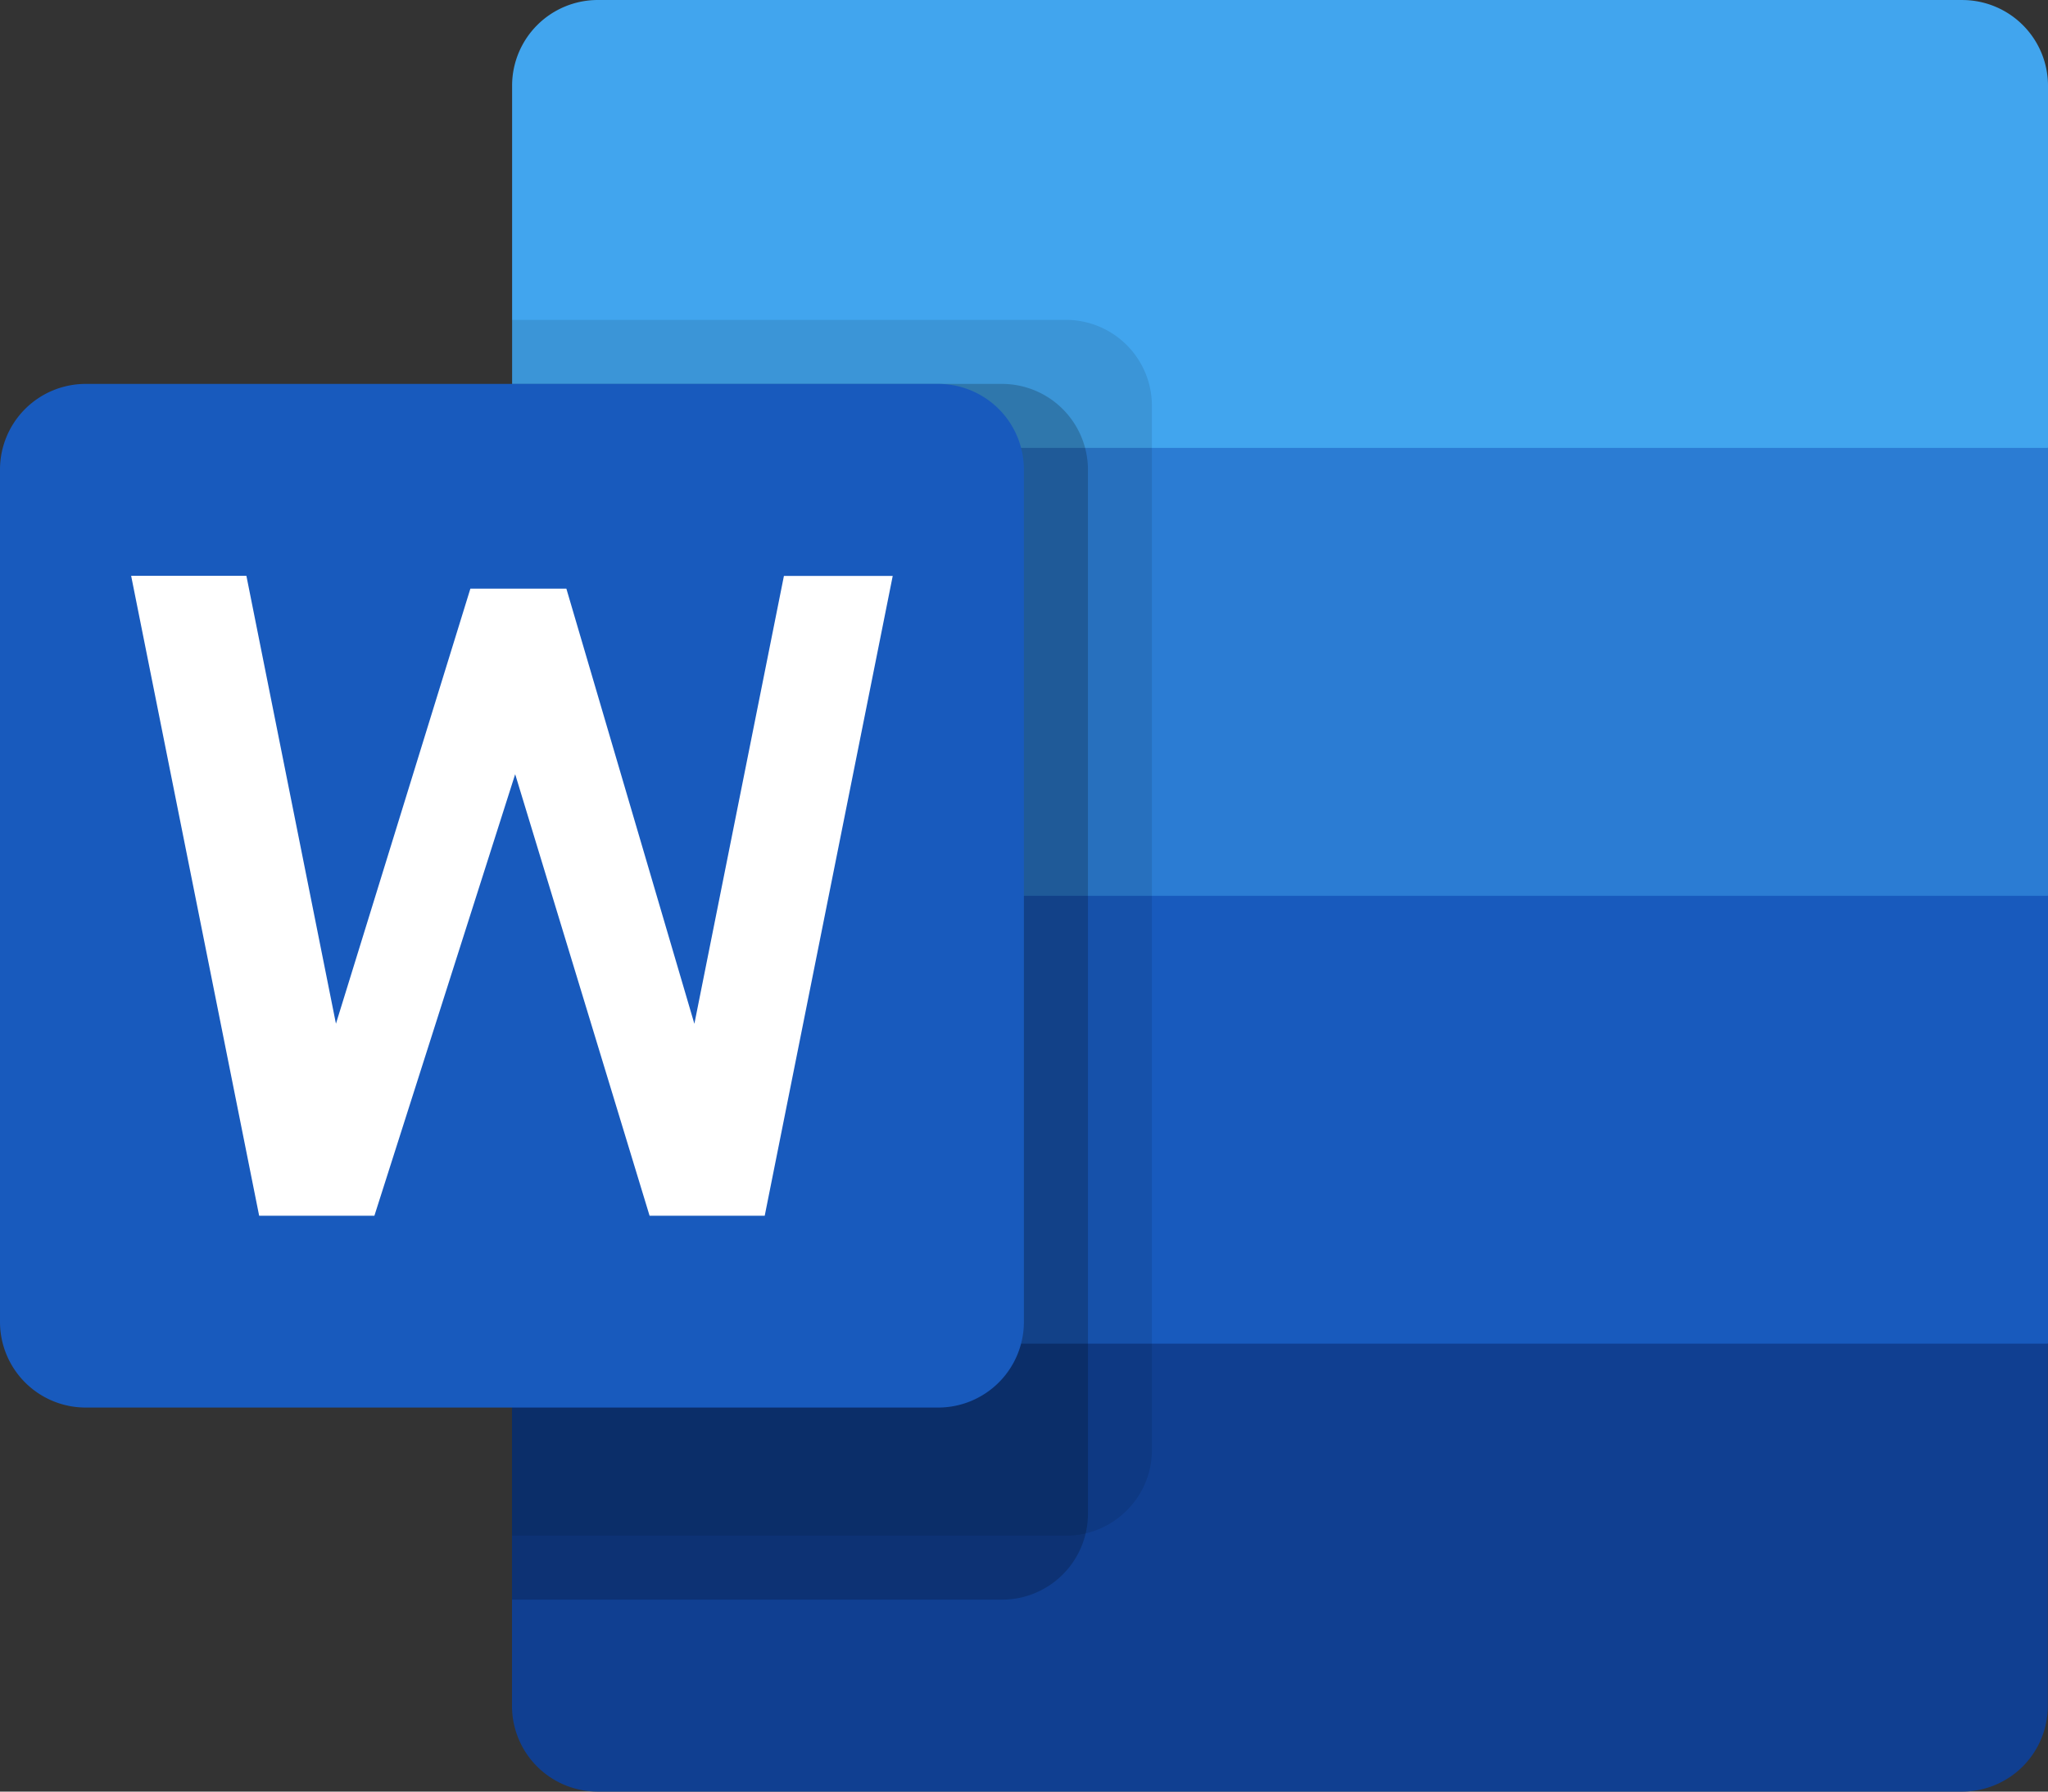 <svg width="80" height="70" viewBox="0 0 80 70" fill="none" xmlns="http://www.w3.org/2000/svg"><rect x="0" y="0" width="80" height="70" fill="#333333" stroke="none"/><path d="M76.665 0h-53.33a3.348 3.348 0 0 0-3.331 3.335v14.168l30 8.75L80 17.498V3.331a3.35 3.35 0 0 0-3.335-3.33z" fill="#41A5EE"/><path d="M79.996 17.5H20v17.502l30 8.75 30-8.75V17.499h-.004z" fill="#2B7CD3"/><path d="M79.996 35.002H20V52.5l30 8.75 30-8.75V35h-.004z" fill="#185ABD"/><path d="M79.996 52.5H20v14.17A3.347 3.347 0 0 0 23.33 70h53.332a3.346 3.346 0 0 0 3.33-3.33l.004-14.168z" fill="#103F91"/><path d="M41.666 12.499H20v47.5h21.666c1.825-.007 3.327-1.505 3.33-3.33V15.833a3.36 3.36 0 0 0-3.33-3.335z" fill="#000" fill-opacity=".098"/><path d="M39.167 15H20v47.501h19.167a3.357 3.357 0 0 0 3.331-3.334V18.335A3.36 3.36 0 0 0 39.168 15zm0 0H20v42.501h19.167c1.826-.007 3.328-1.505 3.331-3.331V18.336A3.36 3.36 0 0 0 39.168 15zm-2.502 0H20v42.501h16.666c1.825-.007 3.327-1.505 3.33-3.331V18.336A3.36 3.36 0 0 0 36.666 15z" fill="#000" fill-opacity=".2"/><path d="M3.33 15h33.332a3.35 3.35 0 0 1 3.334 3.332v33.332a3.348 3.348 0 0 1-3.334 3.331H3.33A3.347 3.347 0 0 1 0 51.666V18.331A3.347 3.347 0 0 1 3.33 15z" fill="#185ABD"/><path d="M29.873 47.5h-4.499l-5.25-17.251L14.625 47.5h-4.502l-5-25.001h4.502l3.498 17.498L18.374 23h3.75l5 17.001 3.498-17.499h4.25l-5 24.998z" fill="#fff"/></svg>